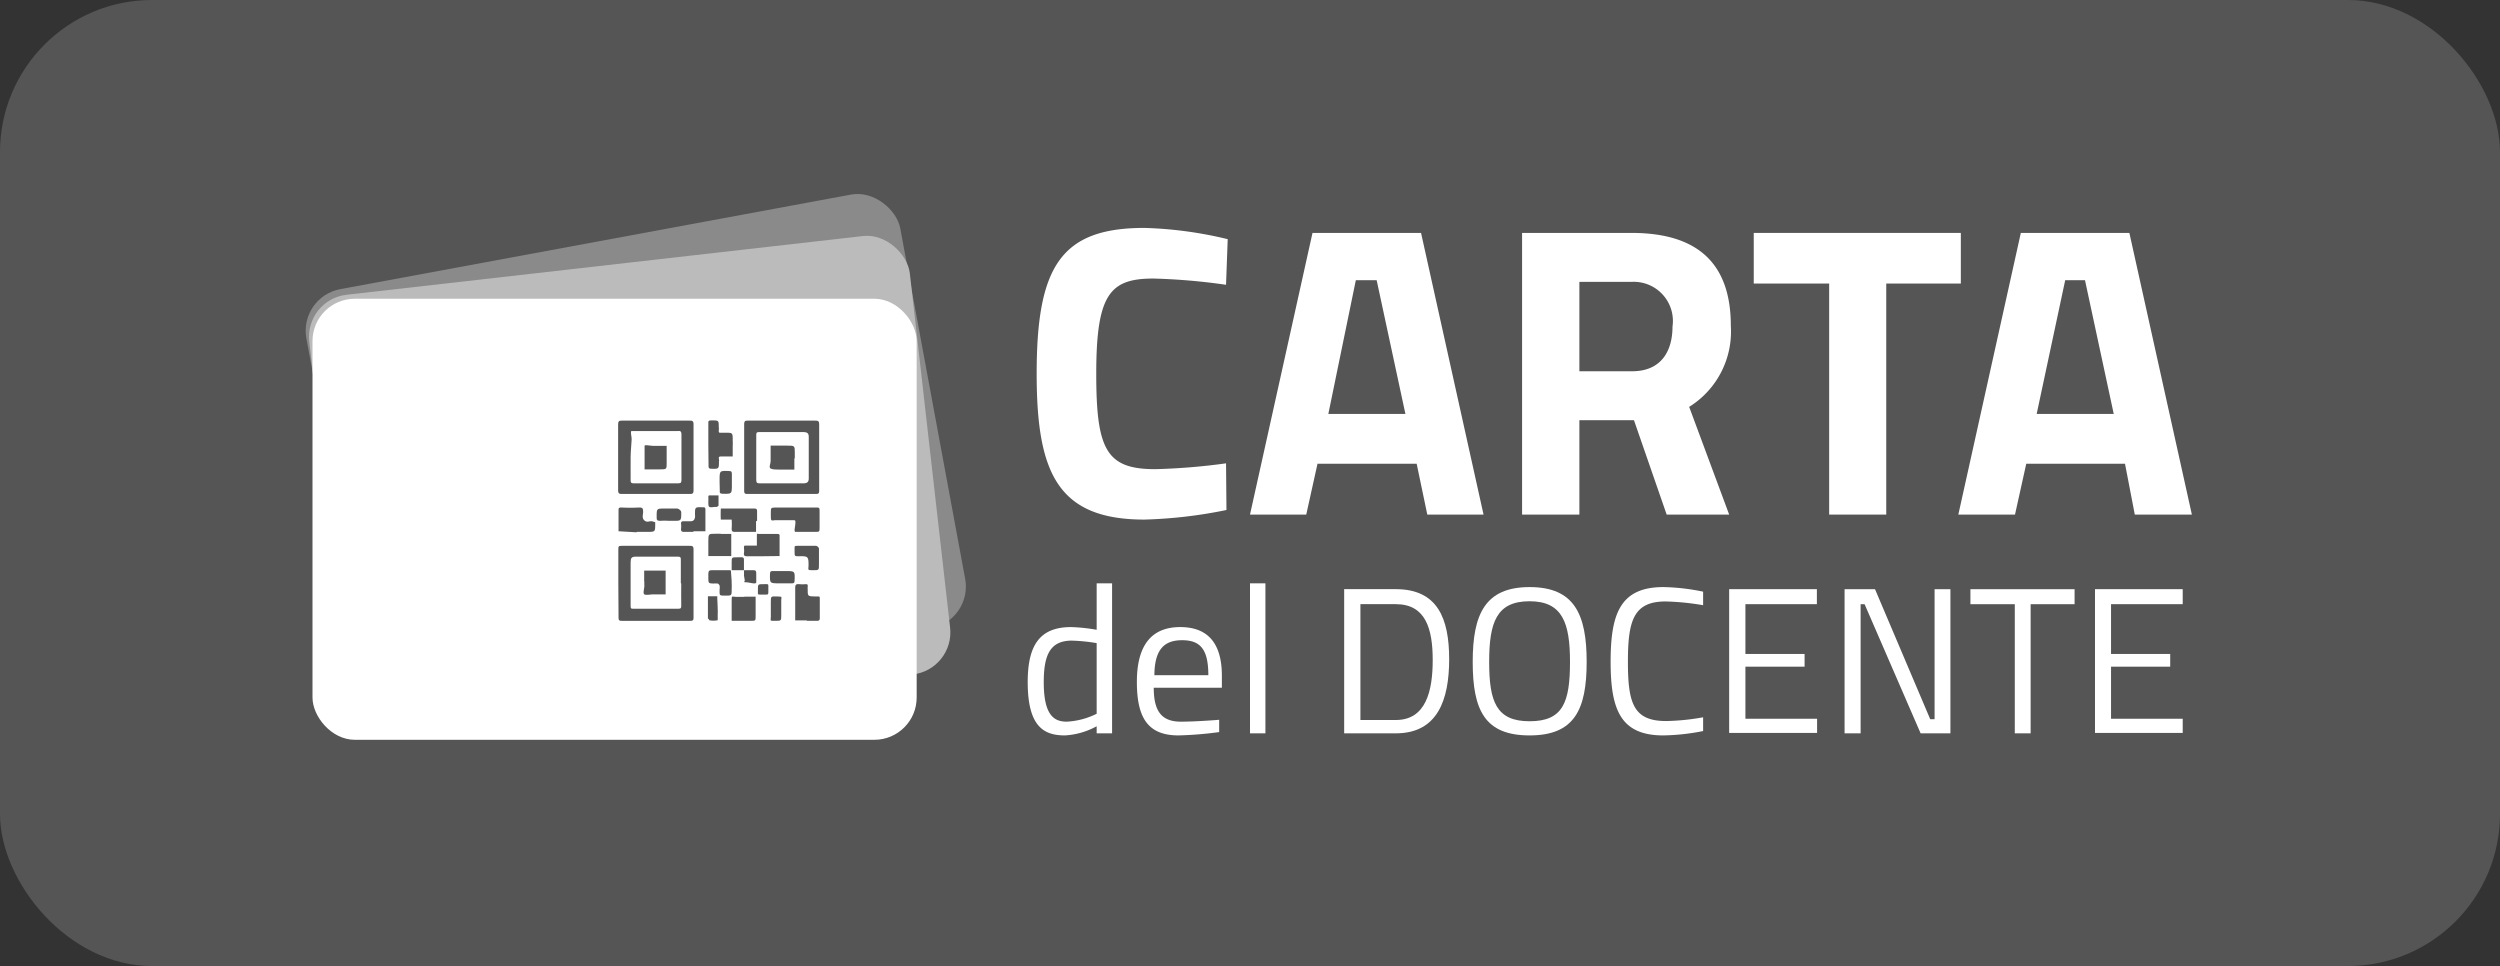 <svg viewBox="0 0 120 46.37" xmlns="http://www.w3.org/2000/svg"><rect x="0" y="0" width="120" height="46.37" fill="#333333" stroke="none"/><rect fill="#555" height="46.37" rx="7.3" width="120"/><path d="m58.87 24.48a22.34 22.34 0 0 1 -3.94.46c-4.18 0-5.17-2.27-5.17-7 0-5.13 1.15-7 5.17-7a19.2 19.2 0 0 1 4 .54l-.08 2.19a29.73 29.73 0 0 0 -3.48-.3c-2.09 0-2.75.74-2.75 4.57 0 3.64.48 4.58 2.83 4.58a30.17 30.17 0 0 0 3.4-.28z" fill="#fff"/><path d="m63 11.18h5.21l3 13.52h-2.7l-.51-2.44h-4.76l-.54 2.44h-2.7zm.76 8.69h3.7l-1.38-6.42h-1z" fill="#fff"/><path d="m75.81 20.17v4.53h-2.75v-13.52h5.25c3.08 0 4.77 1.37 4.77 4.46a4.26 4.26 0 0 1 -2 3.89l1.92 5.17h-3l-1.57-4.53zm2.5-6.64h-2.5v4.29h2.54c1.37 0 1.93-.95 1.93-2.14a1.88 1.88 0 0 0 -1.97-2.15z" fill="#fff"/><path d="m84.18 11.18h9.94v2.43h-3.58v11.09h-2.74v-11.09h-3.62z" fill="#fff"/><path d="m97 11.18h5.21l3 13.52h-2.74l-.47-2.44h-4.74l-.54 2.44h-2.72zm.76 8.69h3.7l-1.38-6.42h-.95z" fill="#fff"/><path d="m53.38 35.2h-.74v-.34a3.59 3.59 0 0 1 -1.52.44c-1 0-1.79-.4-1.79-2.56 0-1.76.57-2.64 2.08-2.64a8.38 8.38 0 0 1 1.23.13v-2.23h.74zm-.74-.94v-3.39a8.49 8.49 0 0 0 -1.19-.12c-1.05 0-1.35.69-1.35 2 0 1.62.52 1.89 1.11 1.89a3.63 3.63 0 0 0 1.43-.38z" fill="#fff"/><path d="m58.52 34.55v.59a17.43 17.43 0 0 1 -1.95.16c-1.49 0-2-.87-2-2.57 0-1.9.82-2.63 2.08-2.63s2 .7 2 2.34v.57h-3.27c0 1.07.33 1.63 1.3 1.63.75 0 1.84-.09 1.84-.09zm-.52-2.14c0-1.24-.38-1.68-1.26-1.68s-1.32.47-1.33 1.68z" fill="#fff"/><path d="m60 28h.74v7.2h-.74z" fill="#fff"/><path d="m64.52 35.2v-6.92h2.48c2 0 2.56 1.4 2.56 3.36s-.56 3.56-2.56 3.56zm2.48-6.2h-1.7v5.56h1.7c1.44 0 1.77-1.38 1.77-2.88s-.34-2.68-1.77-2.68z" fill="#fff"/><path d="m70.69 31.77c0-2.28.59-3.59 2.73-3.59s2.74 1.29 2.74 3.59-.59 3.53-2.74 3.53-2.73-1.21-2.73-3.53zm4.67 0c0-1.87-.36-2.91-1.94-2.91s-1.94 1-1.94 2.91.34 2.85 1.94 2.85 1.94-.9 1.94-2.85z" fill="#fff"/><path d="m81.75 35.09a10.41 10.41 0 0 1 -1.91.21c-2.07 0-2.53-1.26-2.53-3.54s.45-3.58 2.53-3.58a10.16 10.16 0 0 1 1.91.22v.65a12.32 12.32 0 0 0 -1.8-.18c-1.54 0-1.81.92-1.81 2.89s.25 2.85 1.83 2.85a10.94 10.94 0 0 0 1.78-.18z" fill="#fff"/><path d="m83 28.28h4.21v.72h-3.43v2.39h2.84v.61h-2.84v2.5h3.44v.68h-4.22z" fill="#fff"/><path d="m88.54 28.28h1.46l2.65 6.24h.21v-6.24h.76v6.92h-1.43l-2.69-6.2h-.19v6.2h-.77z" fill="#fff"/><path d="m94.58 28.28h5v.72h-2.11v6.2h-.76v-6.2h-2.13z" fill="#fff"/><path d="m100.56 28.28h4.21v.72h-3.44v2.39h2.84v.61h-2.84v2.5h3.44v.68h-4.21z" fill="#fff"/><rect fill="#8a8a8a" height="21.17" rx="2.03" transform="matrix(.983 -.182 .182 .983 -3.5 5.93)" width="29" x="16.03" y="11.43"/><rect fill="#bbb" height="21.17" rx="2.03" transform="matrix(.994 -.113 .113 .994 -2.44 3.57)" width="29" x="15.72" y="12.66"/><rect fill="#fff" height="21.17" rx="2.03" width="29" x="15" y="14.34"/><g fill="#555"><path d="m29.68 28v-1.59c0-.2 0-.21.19-.21h1.38 1.84c.13 0 .2 0 .2.17v3.26c0 .11 0 .17-.15.17q-1.65 0-3.3 0c-.15 0-.15-.06-.15-.17zm3 0c0-.38 0-.75 0-1.13 0-.09 0-.15-.13-.15h-2.03c-.2 0-.25.06-.25.27v2.09c0 .09 0 .15.13.14h2.17c.13 0 .13-.06.13-.15-.01-.37 0-.73 0-1.07z"/><path d="m31.5 20.19h1.59c.12 0 .2 0 .2.17q0 1.59 0 3.18c0 .17-.07.17-.2.17h-3.22c-.12 0-.2 0-.2-.17 0-1.06 0-2.12 0-3.17 0-.18.07-.18.2-.18zm-1.23 1.75v1.09c0 .11 0 .17.16.17h2.13c.14 0 .15-.06.15-.18q0-1.08 0-2.16c0-.18-.07-.18-.19-.17h-1.8c-.14 0-.32 0-.4 0s0 .25 0 .39-.05.58-.05.86z"/><path d="m37.53 20.19h1.59c.13 0 .2 0 .2.18v3.17c0 .11 0 .17-.15.17h-3.3c-.15 0-.15-.06-.15-.17 0-1.06 0-2.12 0-3.18 0-.18.08-.17.2-.17zm-1.23 1.73v1.12c0 .14.05.16.17.16h2.09c.18 0 .26-.06.26-.23v-2c0-.17-.07-.23-.26-.23h-2.14c-.12 0-.12.06-.12.15z"/><path d="m38.71 25.53h-.09c-.15 0-.35 0-.44 0s0-.29 0-.43 0-.13-.15-.13h-.83c-.2.03-.2.03-.2-.23v-.13c0-.24 0-.24.23-.25h1.92c.19 0 .19 0 .19.21v.75c0 .21 0 .21-.23.21z"/><path d="m34 21.34c0-.34 0-.67 0-1 0-.14 0-.16.17-.16.33 0 .33 0 .33.32a.43.43 0 0 1 0 .16c0 .1 0 .12.13.11h.17c.37 0 .37 0 .37.36a2.8 2.8 0 0 1 0 .29v.49s-.32 0-.49 0-.19 0-.17.15a.11.11 0 0 1 0 .08c0 .37 0 .37-.37.36-.13 0-.13-.07-.13-.15z"/><path d="m36.29 25v.53c-.19 0-.38 0-.57 0h-.46c-.12 0-.14-.05-.14-.15a3.27 3.27 0 0 0 0-.44h-.41s-.11 0-.11 0a4.68 4.68 0 0 1 0-.53s.07 0 .1 0h1.51c.12 0 .13.05.13.15s0 .3 0 .46z"/><path d="m38.71 29.78h-.54c0-.19 0-.38 0-.57s0-.66 0-1c0-.16.06-.18.2-.17a1.4 1.4 0 0 0 .29 0c.09 0 .12 0 .11.13a.48.48 0 0 0 0 .12c0 .33 0 .33.35.34h.13c.09 0 .1 0 .1.12v.92c0 .12-.06.13-.15.13s-.31 0-.46 0z"/><path d="m30.55 25.55-.86-.05c0-.28 0-.57 0-.86v-.17c0-.1.05-.11.13-.11a8.42 8.42 0 0 0 .87 0c.17 0 .17.06.18.19s-.08.3.06.43.27 0 .4.05.12 0 .12.11c0 .39 0 .39-.38.39h-.5z"/><path d="m36.59 26.7h-.75c-.12 0-.14-.05-.13-.15a1 1 0 0 0 0-.25c0-.1 0-.12.13-.11h.49c0-.16 0-.31 0-.46s0-.1.13-.1h.83c.08 0 .14 0 .13.1v.09.87z"/><path d="m35.73 28.64h.54v.57.37c0 .21 0 .22-.23.22h-.92c0-.31 0-.63 0-.94s0-.21.22-.21h.38z"/><path d="m34.56 25.63h.54v.57s0 .33 0 .49h-1.1v-.7c0-.37 0-.37.36-.37h.25z"/><path d="m35.12 28a2.8 2.8 0 0 1 0 .29c0 .3 0 .3-.3.3s-.28 0-.28-.28a.74.74 0 0 0 0-.21s-.05-.08-.09-.09a1.34 1.34 0 0 0 -.2 0c-.25-.01-.25-.01-.25-.33s0-.31.3-.31h.7c.07 0 .09 0 .09.09s.03.33.03.54z"/><path d="m33.28 25.53h-.45c-.13 0-.14-.05-.14-.15a1 1 0 0 0 0-.25c0-.1.05-.11.13-.11h.33c.14 0 .19-.08.21-.19a.53.53 0 0 0 0-.13c0-.37 0-.36.38-.35.08 0 .12 0 .12.11s0 .31 0 .46 0 .39 0 .58h-.57z"/><path d="m38.72 26.2h.46s.14.05.13.15v.74c0 .28 0 .28-.28.28s-.23 0-.22-.22c0-.41 0-.47-.46-.45-.21 0-.21 0-.21-.22v-.17c0-.1 0-.11.13-.11s.3 0 .45 0z"/><path d="m32.11 25a2.94 2.94 0 0 0 -.42 0c-.17 0-.17-.06-.17-.19 0-.4 0-.4.38-.4h.62s.18.06.18.19c0 .4 0 .4-.38.4z"/><path d="m37.53 28h-.12c-.47 0-.46 0-.45-.46 0-.13.06-.13.16-.13h.58c.46 0 .46 0 .44.46 0 .13-.06.13-.15.13z"/><path d="m34.54 23.13v-.08c0-.46 0-.46.46-.44.12 0 .13.05.13.15s0 .33 0 .5c0 .46 0 .45-.45.44-.13 0-.14-.06-.13-.15z"/><path d="m34.45 29.25a1.47 1.47 0 0 1 0 .21v.31a.93.93 0 0 1 -.41 0s0-.05-.06-.08v-1s0-.07 0-.07h.45s0 .07 0 .11.02.36.02.52z"/><path d="m37 29.19v-.29c0-.28 0-.28.29-.27s.21 0 .21.19v.7c0 .28 0 .28-.29.28s-.21 0-.21-.19z"/><path d="m35.71 27.37h-.59v-.37c0-.25 0-.25.28-.25h.21c.09 0 .1.05.1.13z"/><path d="m35.71 27.62a.86.86 0 0 0 0-.16c0-.08 0-.1.08-.09h.29c.21 0 .22 0 .22.23s0 .23 0 .35-.33 0-.49 0-.05-.05-.06-.08z"/><path d="m34 24.05a1 1 0 0 0 0-.17c0-.09 0-.11.13-.1h.36v.49s-.05.05-.08.06-.06 0-.08 0c-.33.04-.33.04-.33-.28z"/><path d="m36.88 28.29v.12c0 .08 0 .14-.1.13h-.29c-.1 0-.12 0-.11-.12v-.13c0-.25 0-.25.27-.25s.23-.04.23.25z"/><path d="m30.92 27.91v-.52h.49.54v.53s0 .41 0 .61h-.58c-.15 0-.36.05-.44 0s0-.28 0-.43a1 1 0 0 1 0-.17z"/><path d="m32 21.94v.29c0 .29 0 .3-.32.3h-.74c0-.24 0-.49 0-.73s0-.33 0-.4.26 0 .4 0h.66v.57z"/><path d="m38.13 22v.54h-.58-.16c-.14 0-.3 0-.4-.05s0-.23 0-.35 0-.5 0-.75h.78c.38 0 .38 0 .38.35v.26z"/></g></svg>